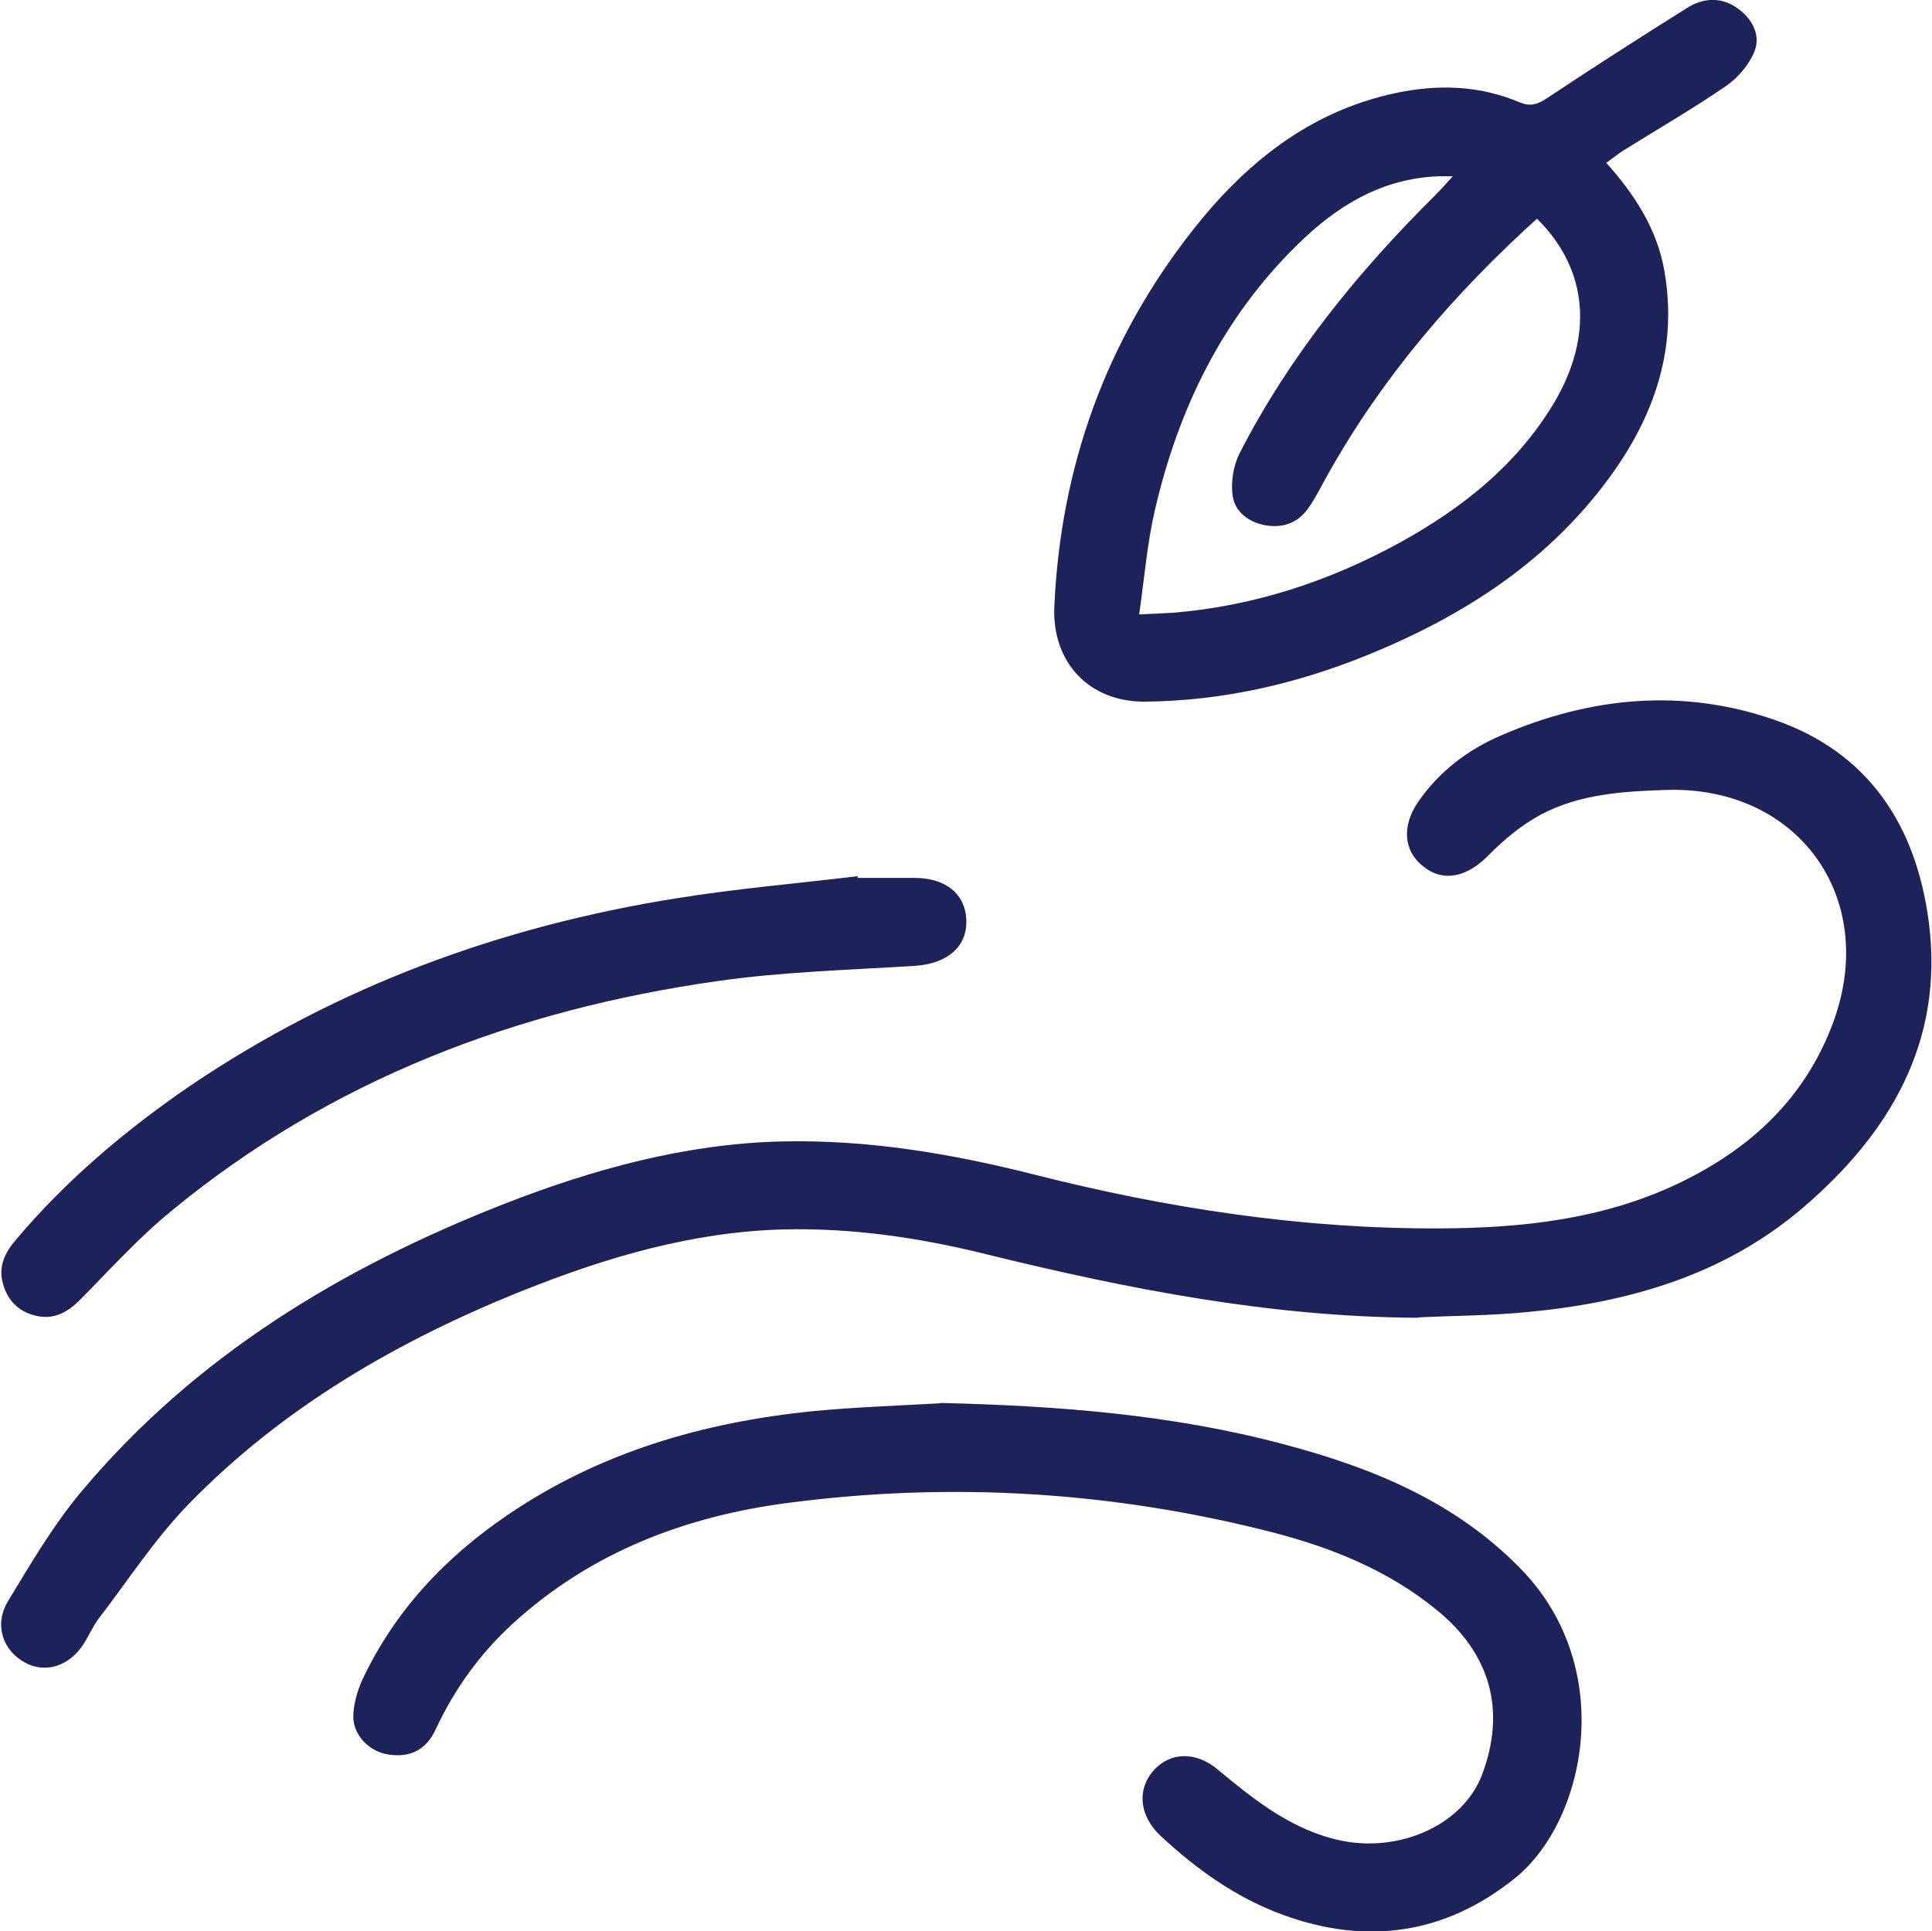 <svg xmlns="http://www.w3.org/2000/svg" id="Livello_1" viewBox="0 0 56 55.98"><defs><style>.cls-1{fill:#1c235b;stroke-width:0px;}</style></defs><path class="cls-1" d="M41.1,38.2c-4.26-.02-8.4-.83-12.51-1.84-1.93-.48-3.9-.77-5.89-.72-2.62.07-5.1.8-7.51,1.76-3.63,1.45-6.99,3.39-9.73,6.21-.97,1-1.74,2.19-2.59,3.3-.18.23-.29.51-.45.75-.41.64-1.1.86-1.69.54-.65-.35-.91-1.1-.5-1.78.66-1.09,1.31-2.2,2.12-3.17,3.3-3.94,7.56-6.51,12.29-8.36,2.57-1,5.22-1.73,8-1.8,2.5-.06,4.93.35,7.34.96,3.86.98,7.78,1.58,11.77,1.56,2.36-.01,4.69-.26,6.87-1.29,2.11-1,3.72-2.49,4.53-4.72,1.3-3.6-1.05-6.83-4.87-6.7-1.24.04-2.49.12-3.61.71-.56.3-1.08.73-1.53,1.19-.6.61-1.28.79-1.87.33-.59-.45-.65-1.18-.16-1.89.61-.88,1.44-1.51,2.4-1.92,2.58-1.12,5.26-1.38,7.93-.45,2.74.95,4.11,3.08,4.47,5.88.44,3.46-1.14,6.11-3.65,8.26-2.3,1.97-5.09,2.76-8.04,3.03-1.03.1-2.07.1-3.11.15Z"></path><path class="cls-1" d="M46.55,4.71c.84.94,1.48,1.93,1.69,3.13.38,2.14-.22,4.04-1.43,5.78-1.82,2.6-4.37,4.24-7.25,5.4-2.04.82-4.16,1.3-6.38,1.32-1.61.01-2.69-1.14-2.62-2.75.18-4.05,1.49-7.7,3.99-10.89,1.53-1.95,3.38-3.46,5.89-4,1.22-.26,2.43-.23,3.59.26.31.13.51.08.79-.1,1.35-.9,2.71-1.77,4.08-2.63.48-.3,1.01-.33,1.49.03.42.31.65.78.46,1.24-.16.39-.48.76-.83,1-.96.66-1.97,1.24-2.96,1.86-.15.09-.29.21-.5.36ZM44.56,6.33c-2.42,2.19-4.5,4.61-6.08,7.44-.19.33-.35.68-.58.99-.29.4-.71.55-1.21.47-.5-.09-.89-.39-.96-.85-.06-.4.02-.88.2-1.24,1.45-2.83,3.44-5.27,5.69-7.5.14-.14.28-.3.49-.53-.23,0-.32,0-.41,0-1.65.06-2.95.86-4.08,1.97-2.19,2.14-3.47,4.78-4.15,7.73-.22.96-.3,1.95-.45,3,.45-.02.74-.03,1.02-.05,2.34-.2,4.52-.92,6.57-2.05,1.77-.98,3.34-2.22,4.41-3.99,1.18-1.96,1.02-3.91-.47-5.38Z"></path><path class="cls-1" d="M27.26,40.67c3.36.08,6.7.33,9.96,1.2,2.56.68,4.97,1.66,6.87,3.62,2.8,2.88,1.87,7.3-.17,8.95-2.02,1.63-4.3,1.96-6.73,1.07-1.35-.49-2.51-1.32-3.56-2.3-.61-.58-.68-1.34-.19-1.89.48-.53,1.22-.56,1.86-.02,1,.83,2.01,1.64,3.29,1.99,1.82.51,3.8-.33,4.37-1.85.7-1.86.24-3.51-1.33-4.78-1.4-1.14-3.04-1.8-4.75-2.24-4.6-1.18-9.28-1.47-13.98-.86-2.99.38-5.75,1.42-8.03,3.5-.95.87-1.69,1.89-2.24,3.07-.28.61-.76.83-1.38.73-.52-.08-.99-.52-1.01-1.07,0-.36.11-.76.26-1.09.94-2,2.4-3.55,4.21-4.78,2.67-1.82,5.67-2.69,8.84-3.01,1.23-.12,2.47-.16,3.7-.23Z"></path><path class="cls-1" d="M24.87,25.45c.55,0,1.09,0,1.64,0,.91,0,1.48.47,1.5,1.24.02.77-.57,1.25-1.5,1.31-1.91.12-3.83.17-5.71.44-5.85.83-11.23,2.87-15.84,6.67-.94.77-1.76,1.68-2.62,2.55-.37.38-.78.61-1.31.48-.5-.12-.82-.45-.95-.95-.13-.49.07-.89.38-1.25,1.47-1.74,3.19-3.19,5.06-4.47,4.28-2.89,9.01-4.62,14.09-5.43,1.74-.28,3.5-.43,5.25-.64,0,.02,0,.04,0,.06Z"></path></svg>